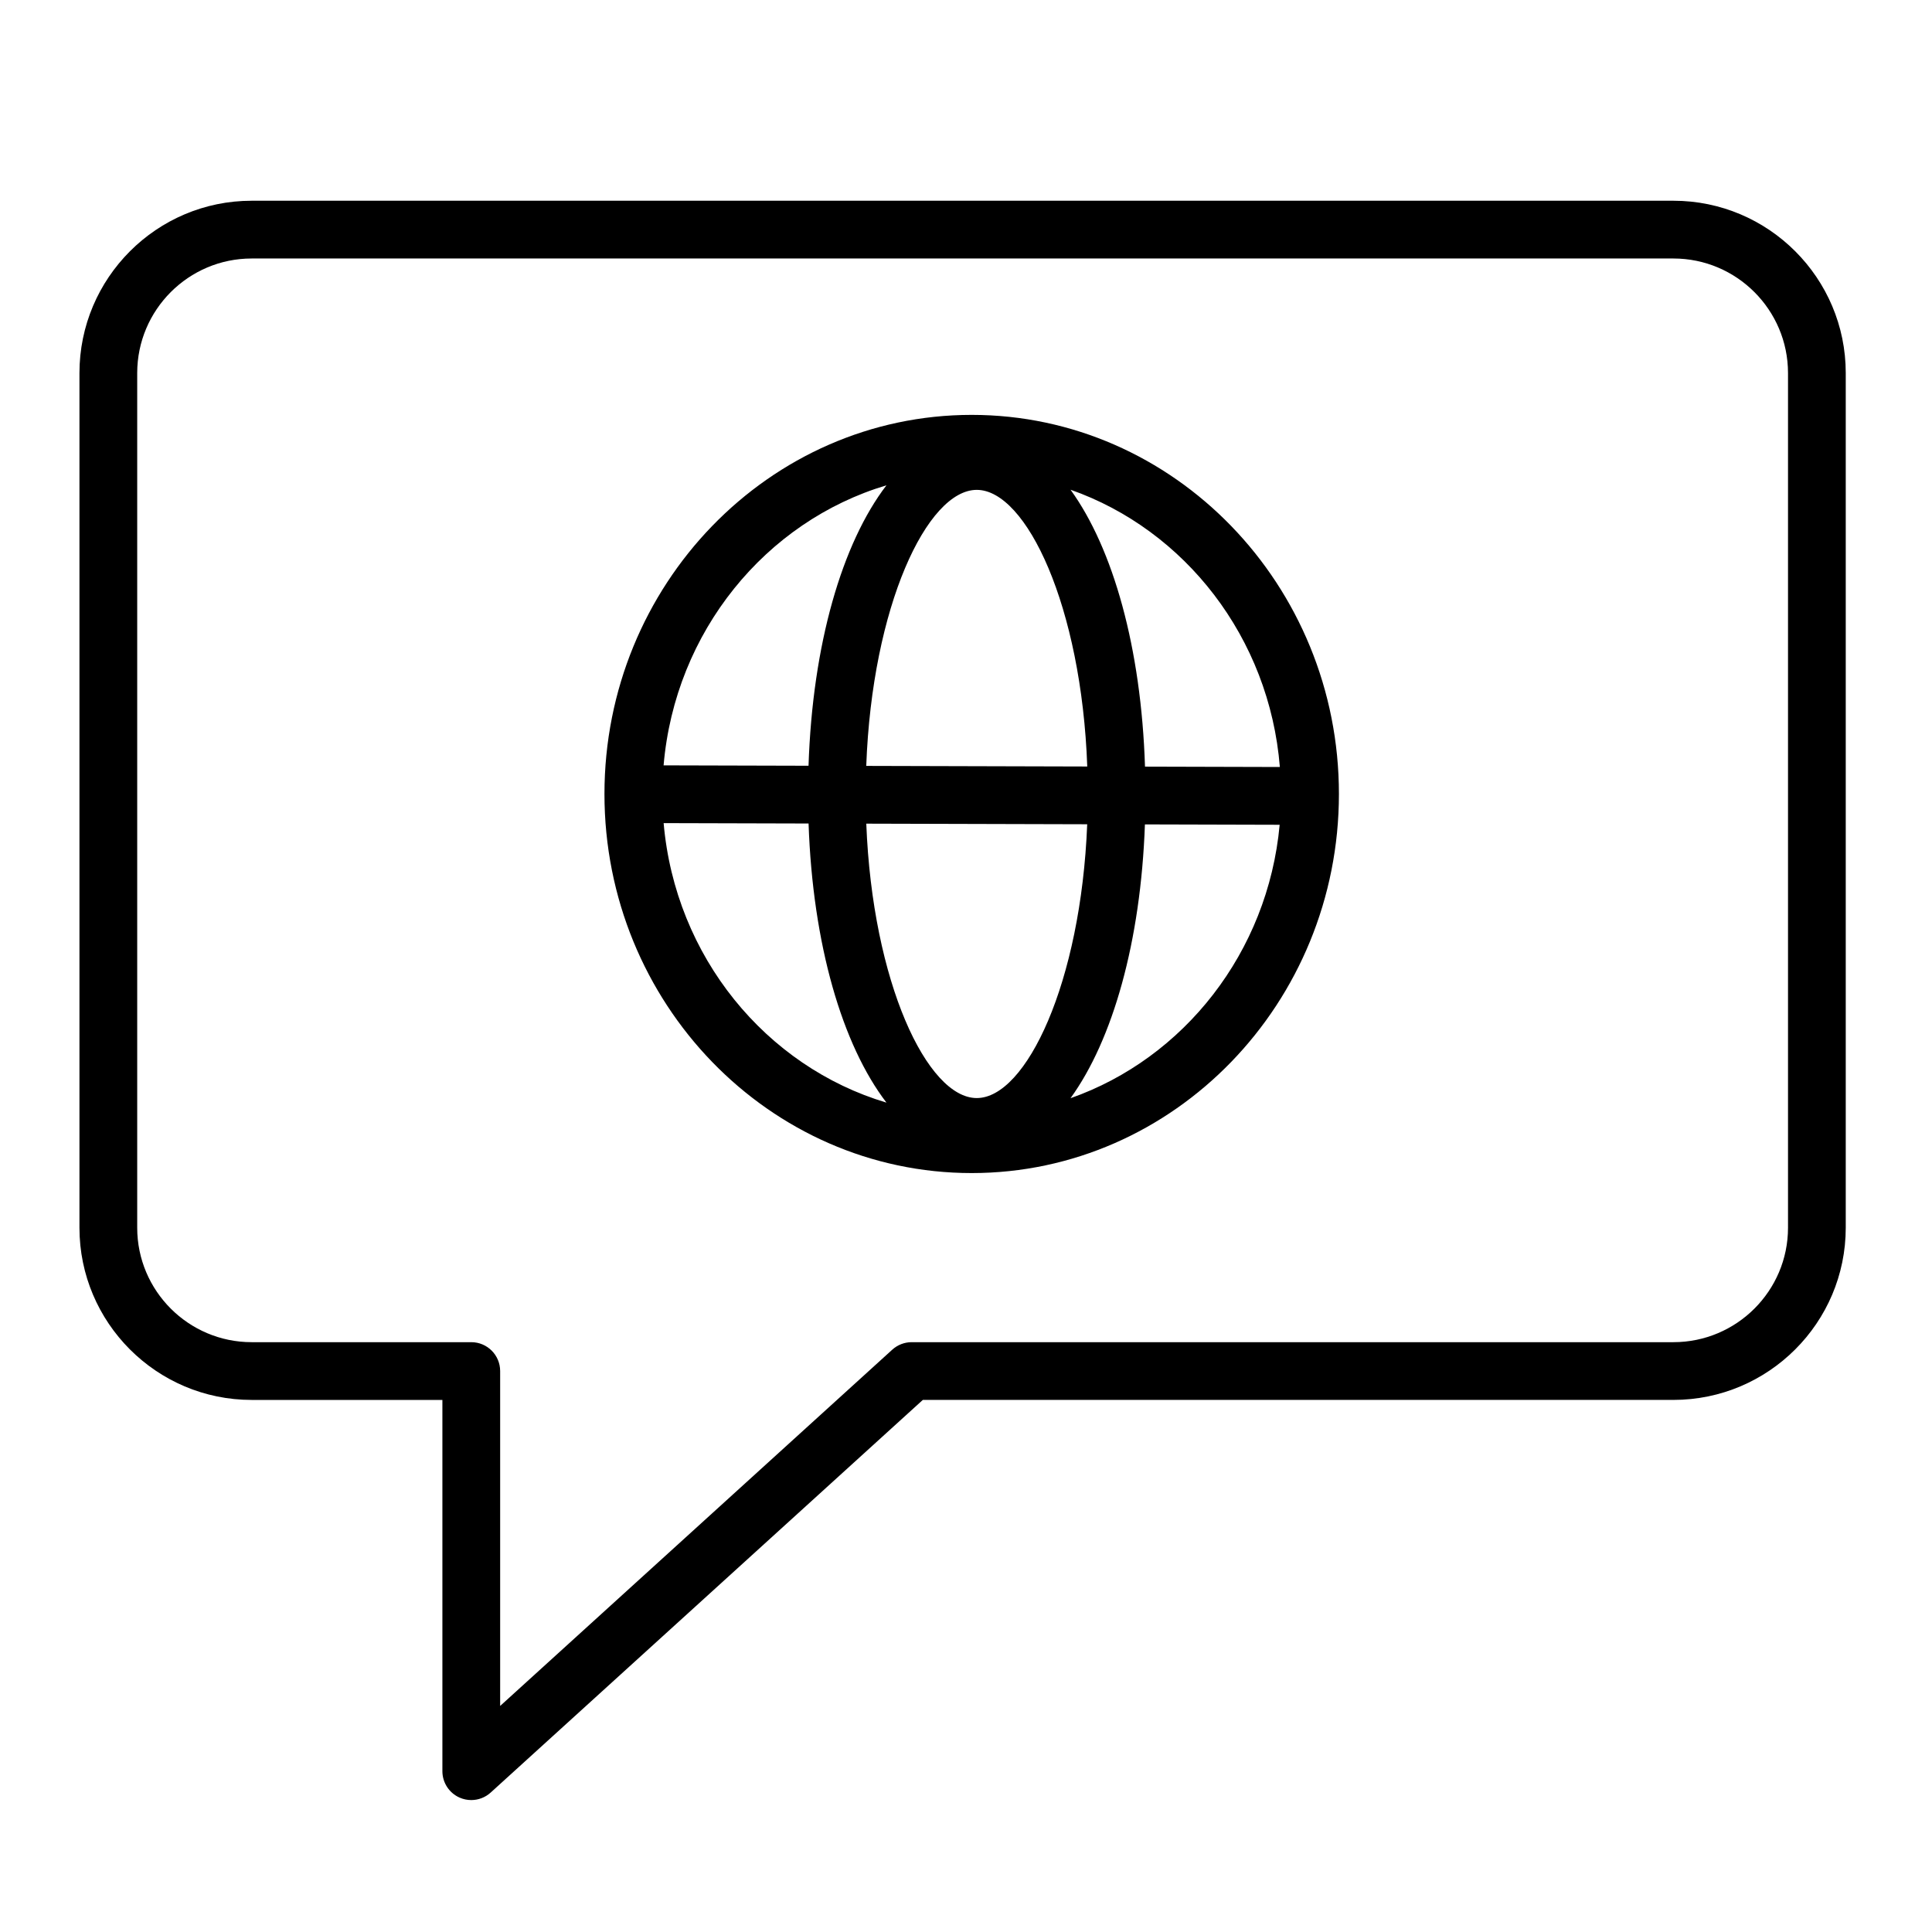 <?xml version="1.0" encoding="UTF-8"?> <!-- Generator: Adobe Illustrator 21.1.0, SVG Export Plug-In . SVG Version: 6.00 Build 0) --> <svg xmlns="http://www.w3.org/2000/svg" xmlns:xlink="http://www.w3.org/1999/xlink" id="Layer_1" x="0px" y="0px" viewBox="0 0 100.353 100.353" style="enable-background:new 0 0 100.353 100.353;" xml:space="preserve"> <g> <path d="M50.472,21.55c-10.518,0-19.075,8.833-19.075,19.691s8.557,19.691,19.075,19.691s19.075-8.834,19.075-19.691 S60.99,21.55,50.472,21.55z M66.479,39.84l-7.005-0.019c-0.196-6.164-1.655-11.328-3.868-14.384 C61.548,27.525,65.937,33.118,66.479,39.84z M50.735,57.036c-2.566,0-5.417-5.999-5.738-14.253l11.475,0.031 C56.145,51.053,53.298,57.036,50.735,57.036z M44.995,39.783c0.305-8.298,3.165-14.338,5.74-14.338 c2.578,0,5.441,6.056,5.74,14.369L44.995,39.783z M46.044,25.208c-2.306,3.014-3.839,8.26-4.047,14.567l-7.528-0.02 C35.063,32.806,39.772,27.08,46.044,25.208z M34.471,42.755l7.528,0.02c0.216,6.277,1.747,11.496,4.046,14.498 C39.781,55.405,35.075,49.691,34.471,42.755z M55.605,57.044c2.194-3.029,3.648-8.128,3.865-14.222l6.999,0.019 C65.858,49.475,61.489,54.977,55.605,57.044z"></path> <path d="M86.923,10.427H13.071c-4.932,0-8.944,4.016-8.944,8.951v44.394c0,4.932,4.012,8.944,8.944,8.944h9.908V92 c0,0.594,0.35,1.132,0.893,1.372c0.195,0.086,0.401,0.128,0.606,0.128c0.366,0,0.728-0.134,1.009-0.39l22.447-20.395h38.988 c4.936,0,8.951-4.013,8.951-8.944V19.378C95.874,14.442,91.858,10.427,86.923,10.427z M92.874,63.772 c0,3.277-2.67,5.944-5.951,5.944H47.355c-0.373,0-0.732,0.139-1.009,0.39L25.979,88.611V71.216c0-0.828-0.671-1.5-1.5-1.5H13.071 c-3.277,0-5.944-2.667-5.944-5.944V19.378c0-3.281,2.667-5.951,5.944-5.951h73.852c3.281,0,5.951,2.67,5.951,5.951V63.772z"></path> </g> </svg> 